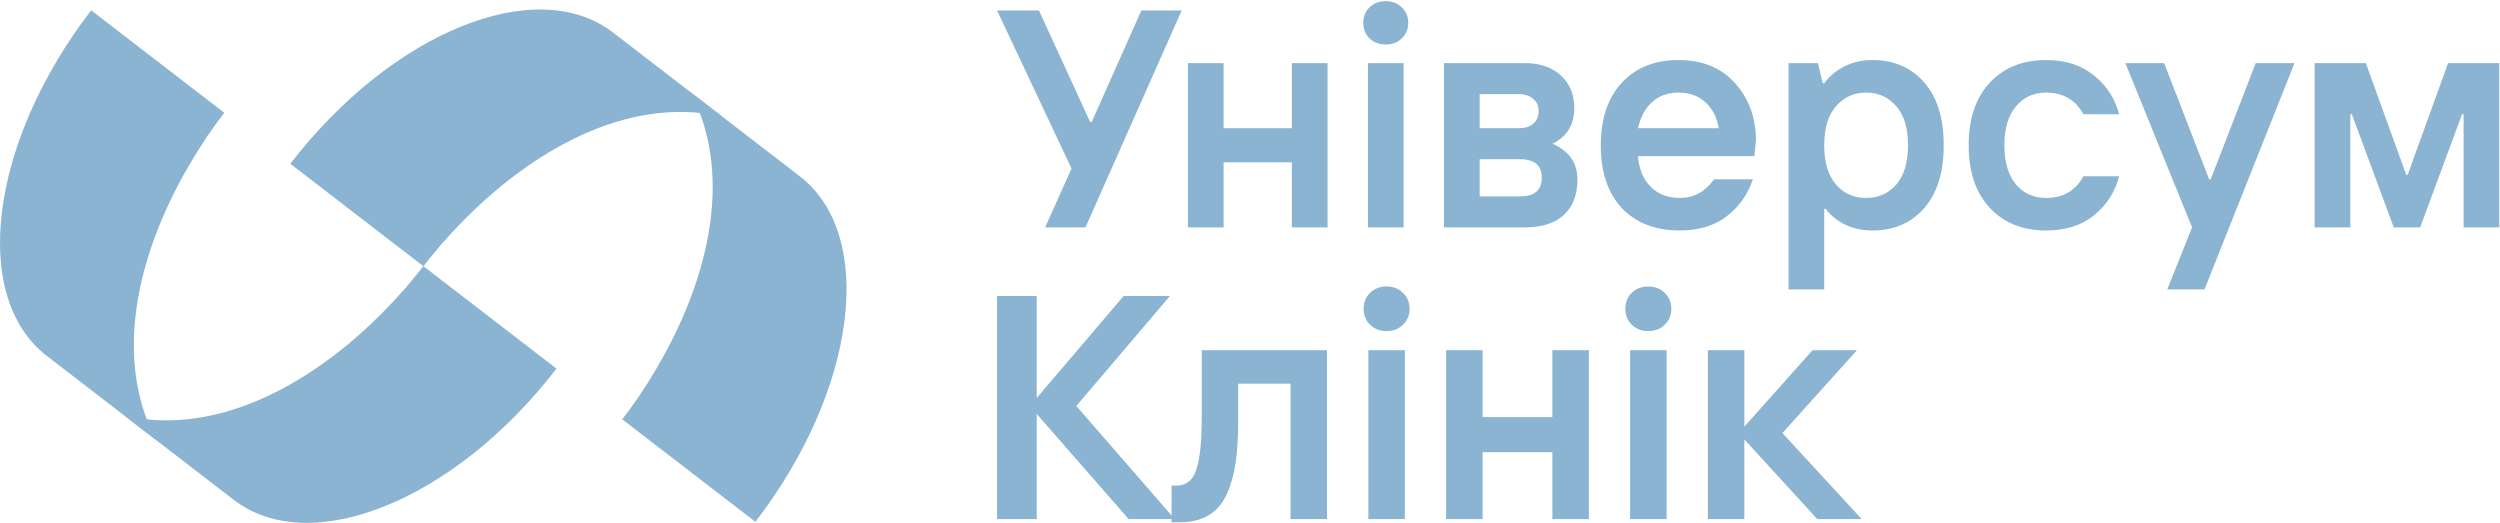 <svg width="1500" height="314" viewBox="0 0 1500 314" fill="none" xmlns="http://www.w3.org/2000/svg">
<path d="M93.569 263.949L28.095 213.55C-18.018 178.004 -6.121 85.188 54.698 6.19L134.582 67.674C131.996 70.999 129.483 74.398 127.045 77.946C125.271 80.31 123.645 82.675 122.167 85.188C120.024 88.365 117.955 91.543 116.034 94.868C84.553 146.524 66.374 211.776 93.569 263.949Z" fill="#8AB4D2"/>
<path d="M74.723 249.464L140.197 299.863C186.31 335.409 273.067 300.159 333.885 221.161L254.001 159.677C251.414 163.003 248.828 166.328 246.02 169.58C244.172 171.871 242.251 174.088 240.256 176.157C237.743 179.039 235.157 181.847 232.422 184.581C190.522 228.182 132.068 262.397 74.723 249.464Z" fill="#8AB4D2"/>
<path d="M433.358 69.965L367.884 19.566C321.771 -15.979 235.014 19.271 174.195 98.268L254.08 159.752C256.666 156.426 259.253 153.101 262.061 149.85C263.908 147.559 265.83 145.342 267.825 143.273C270.338 140.39 272.924 137.582 275.658 134.848C317.559 91.174 376.013 56.959 433.358 69.965Z" fill="#8AB4D2"/>
<path d="M414.358 55.333L479.832 105.731C525.945 141.277 514.047 234.093 453.228 313.091L373.344 251.607C375.93 248.282 378.443 244.883 380.881 241.335C382.655 238.971 384.281 236.606 385.759 234.093C387.902 230.916 389.971 227.738 391.892 224.413C423.373 172.684 441.552 107.505 414.358 55.333Z" fill="#8AB4D2"/>
<path d="M627.09 136.435L642.917 101.105L598.23 6.272H623.366L654.088 73.213H655.019L684.81 6.272H709.015L651.295 136.435H627.09Z" fill="#8AB4D2"/>
<path d="M712.746 136.435V37.883H734.158V76.931H775.12V37.883H796.532V136.435H775.12V97.386H734.158V136.435H712.746Z" fill="#8AB4D2"/>
<path d="M820.752 136.435V37.883H842.164V136.435H820.752ZM831.365 26.726C827.517 26.726 824.29 25.486 821.683 23.007C819.2 20.527 817.959 17.428 817.959 13.709C817.959 9.99 819.2 6.891 821.683 4.412C824.29 1.933 827.517 0.693 831.365 0.693C835.337 0.693 838.564 1.933 841.047 4.412C843.653 6.891 844.957 9.99 844.957 13.709C844.957 17.428 843.653 20.527 841.047 23.007C838.564 25.486 835.337 26.726 831.365 26.726Z" fill="#8AB4D2"/>
<path d="M887.803 117.84H912.008C920.697 117.84 925.041 114.121 925.041 106.683C925.041 99.245 920.697 95.526 912.008 95.526H887.803V117.84ZM866.391 136.435V37.883H914.987C924.048 37.883 931.248 40.362 936.585 45.321C941.923 50.279 944.591 56.787 944.591 64.845C944.591 74.762 940.247 81.89 931.558 86.229C941.488 90.692 946.453 97.82 946.453 107.613C946.453 116.91 943.723 124.038 938.261 128.997C932.923 133.955 925.165 136.435 914.987 136.435H866.391ZM887.803 76.931H911.077C914.801 76.931 917.718 76.064 919.828 74.328C922.062 72.469 923.179 69.927 923.179 66.704C923.179 63.481 922.062 61.002 919.828 59.267C917.718 57.407 914.801 56.477 911.077 56.477H887.803V76.931Z" fill="#8AB4D2"/>
<path d="M1007.76 138.294C993.238 138.294 981.695 133.831 973.13 124.906C964.689 115.856 960.469 103.274 960.469 87.159C960.469 71.167 964.689 58.647 973.13 49.597C981.57 40.548 992.866 36.023 1007.02 36.023C1021.42 36.023 1032.77 40.672 1041.09 49.969C1049.41 59.267 1053.56 70.733 1053.56 84.369L1052.63 93.667H982.812C983.308 101.229 985.791 107.303 990.259 111.89C994.728 116.476 1000.62 118.77 1007.95 118.77C1016.26 118.77 1023.09 115.051 1028.43 107.613H1051.7C1048.72 116.662 1043.51 124.038 1036.06 129.741C1028.74 135.443 1019.31 138.294 1007.76 138.294ZM982.812 76.931H1031.22C1030.23 70.609 1027.62 65.465 1023.4 61.498C1019.18 57.531 1013.72 55.548 1007.02 55.548C1000.69 55.548 995.411 57.469 991.19 61.312C987.094 65.031 984.301 70.237 982.812 76.931Z" fill="#8AB4D2"/>
<path d="M1073.13 173.624V37.883H1090.82L1093.61 49.969H1094.54C1097.52 45.878 1101.49 42.531 1106.46 39.928C1111.55 37.325 1117.19 36.023 1123.4 36.023C1136.31 36.023 1146.68 40.486 1154.5 49.411C1162.32 58.337 1166.23 70.919 1166.23 87.159C1166.23 103.398 1162.32 115.98 1154.5 124.906C1146.68 133.831 1136.31 138.294 1123.4 138.294C1117.07 138.294 1111.36 136.992 1106.27 134.389C1101.31 131.662 1097.71 128.625 1095.47 125.278H1094.54V173.624H1073.13ZM1101.62 110.774C1106.33 116.104 1112.35 118.77 1119.68 118.77C1127 118.77 1133.02 116.104 1137.74 110.774C1142.45 105.319 1144.81 97.448 1144.81 87.159C1144.81 76.87 1142.45 69.06 1137.74 63.729C1133.02 58.275 1127 55.548 1119.68 55.548C1112.35 55.548 1106.33 58.275 1101.62 63.729C1096.9 69.06 1094.54 76.87 1094.54 87.159C1094.54 97.448 1096.9 105.319 1101.62 110.774Z" fill="#8AB4D2"/>
<path d="M1227.76 138.294C1213.61 138.294 1202.31 133.769 1193.87 124.72C1185.43 115.671 1181.21 103.15 1181.21 87.159C1181.21 71.167 1185.43 58.647 1193.87 49.597C1202.31 40.548 1213.61 36.023 1227.76 36.023C1239.3 36.023 1248.86 39.122 1256.43 45.321C1264 51.395 1269.03 59.142 1271.51 68.564H1250.1C1245.26 59.886 1237.81 55.548 1227.76 55.548C1220.18 55.548 1214.1 58.337 1209.51 63.915C1204.92 69.37 1202.62 77.117 1202.62 87.159C1202.62 97.2 1204.92 105.01 1209.51 110.588C1214.1 116.042 1220.18 118.77 1227.76 118.77C1237.81 118.77 1245.26 114.431 1250.1 105.753H1271.51C1269.03 115.175 1264 122.984 1256.43 129.183C1248.86 135.257 1239.3 138.294 1227.76 138.294Z" fill="#8AB4D2"/>
<path d="M1300.36 173.624L1315.25 136.435L1275.22 37.883H1298.49L1325.49 107.613H1326.42L1353.42 37.883H1376.7L1322.7 173.624H1300.36Z" fill="#8AB4D2"/>
<path d="M1388.78 136.435V37.883H1419.5L1443.71 104.824H1444.64L1468.85 37.883H1499.57V136.435H1478.16V68.564H1477.22L1452.09 136.435H1436.26L1411.13 68.564H1410.2V136.435H1388.78Z" fill="#8AB4D2"/>
<path d="M598.23 311.454V177.613H622.02V238.798L674.166 177.613H701.952L645.809 243.578L704.807 311.454H677.211L622.02 248.358V311.454H598.23Z" fill="#8AB4D2"/>
<path d="M702.948 313.366V291.378H705.803C711.512 291.378 715.445 288.383 717.602 282.392C719.886 276.273 721.028 265.566 721.028 250.27V210.117H796.202V311.454H774.316V230.194H742.914V252.182C742.914 262.124 742.407 270.601 741.392 277.612C740.377 284.622 738.6 290.932 736.063 296.54C733.525 302.149 729.909 306.355 725.215 309.16C720.52 311.964 714.684 313.366 707.706 313.366H702.948Z" fill="#8AB4D2"/>
<path d="M821.025 311.454V210.117H842.911V311.454H821.025ZM831.873 198.645C827.94 198.645 824.641 197.371 821.976 194.821C819.439 192.272 818.17 189.085 818.17 185.261C818.17 181.437 819.439 178.251 821.976 175.701C824.641 173.152 827.94 171.877 831.873 171.877C835.933 171.877 839.232 173.152 841.769 175.701C844.434 178.251 845.766 181.437 845.766 185.261C845.766 189.085 844.434 192.272 841.769 194.821C839.232 197.371 835.933 198.645 831.873 198.645Z" fill="#8AB4D2"/>
<path d="M867.674 311.454V210.117H889.56V250.27H931.43V210.117H953.316V311.454H931.43V271.302H889.56V311.454H867.674Z" fill="#8AB4D2"/>
<path d="M978.071 311.454V210.117H999.958V311.454H978.071ZM988.919 198.645C984.986 198.645 981.687 197.371 979.023 194.821C976.486 192.272 975.217 189.085 975.217 185.261C975.217 181.437 976.486 178.251 979.023 175.701C981.687 173.152 984.986 171.877 988.919 171.877C992.979 171.877 996.278 173.152 998.816 175.701C1001.48 178.251 1002.81 181.437 1002.81 185.261C1002.81 189.085 1001.48 192.272 998.816 194.821C996.278 197.371 992.979 198.645 988.919 198.645Z" fill="#8AB4D2"/>
<path d="M1024.72 311.454V210.117H1046.61V256.006L1087.52 210.117H1114.17L1069.44 259.83L1117.02 311.454H1090.38L1046.61 263.654V311.454H1024.72Z" fill="#8AB4D2"/>
</svg>
